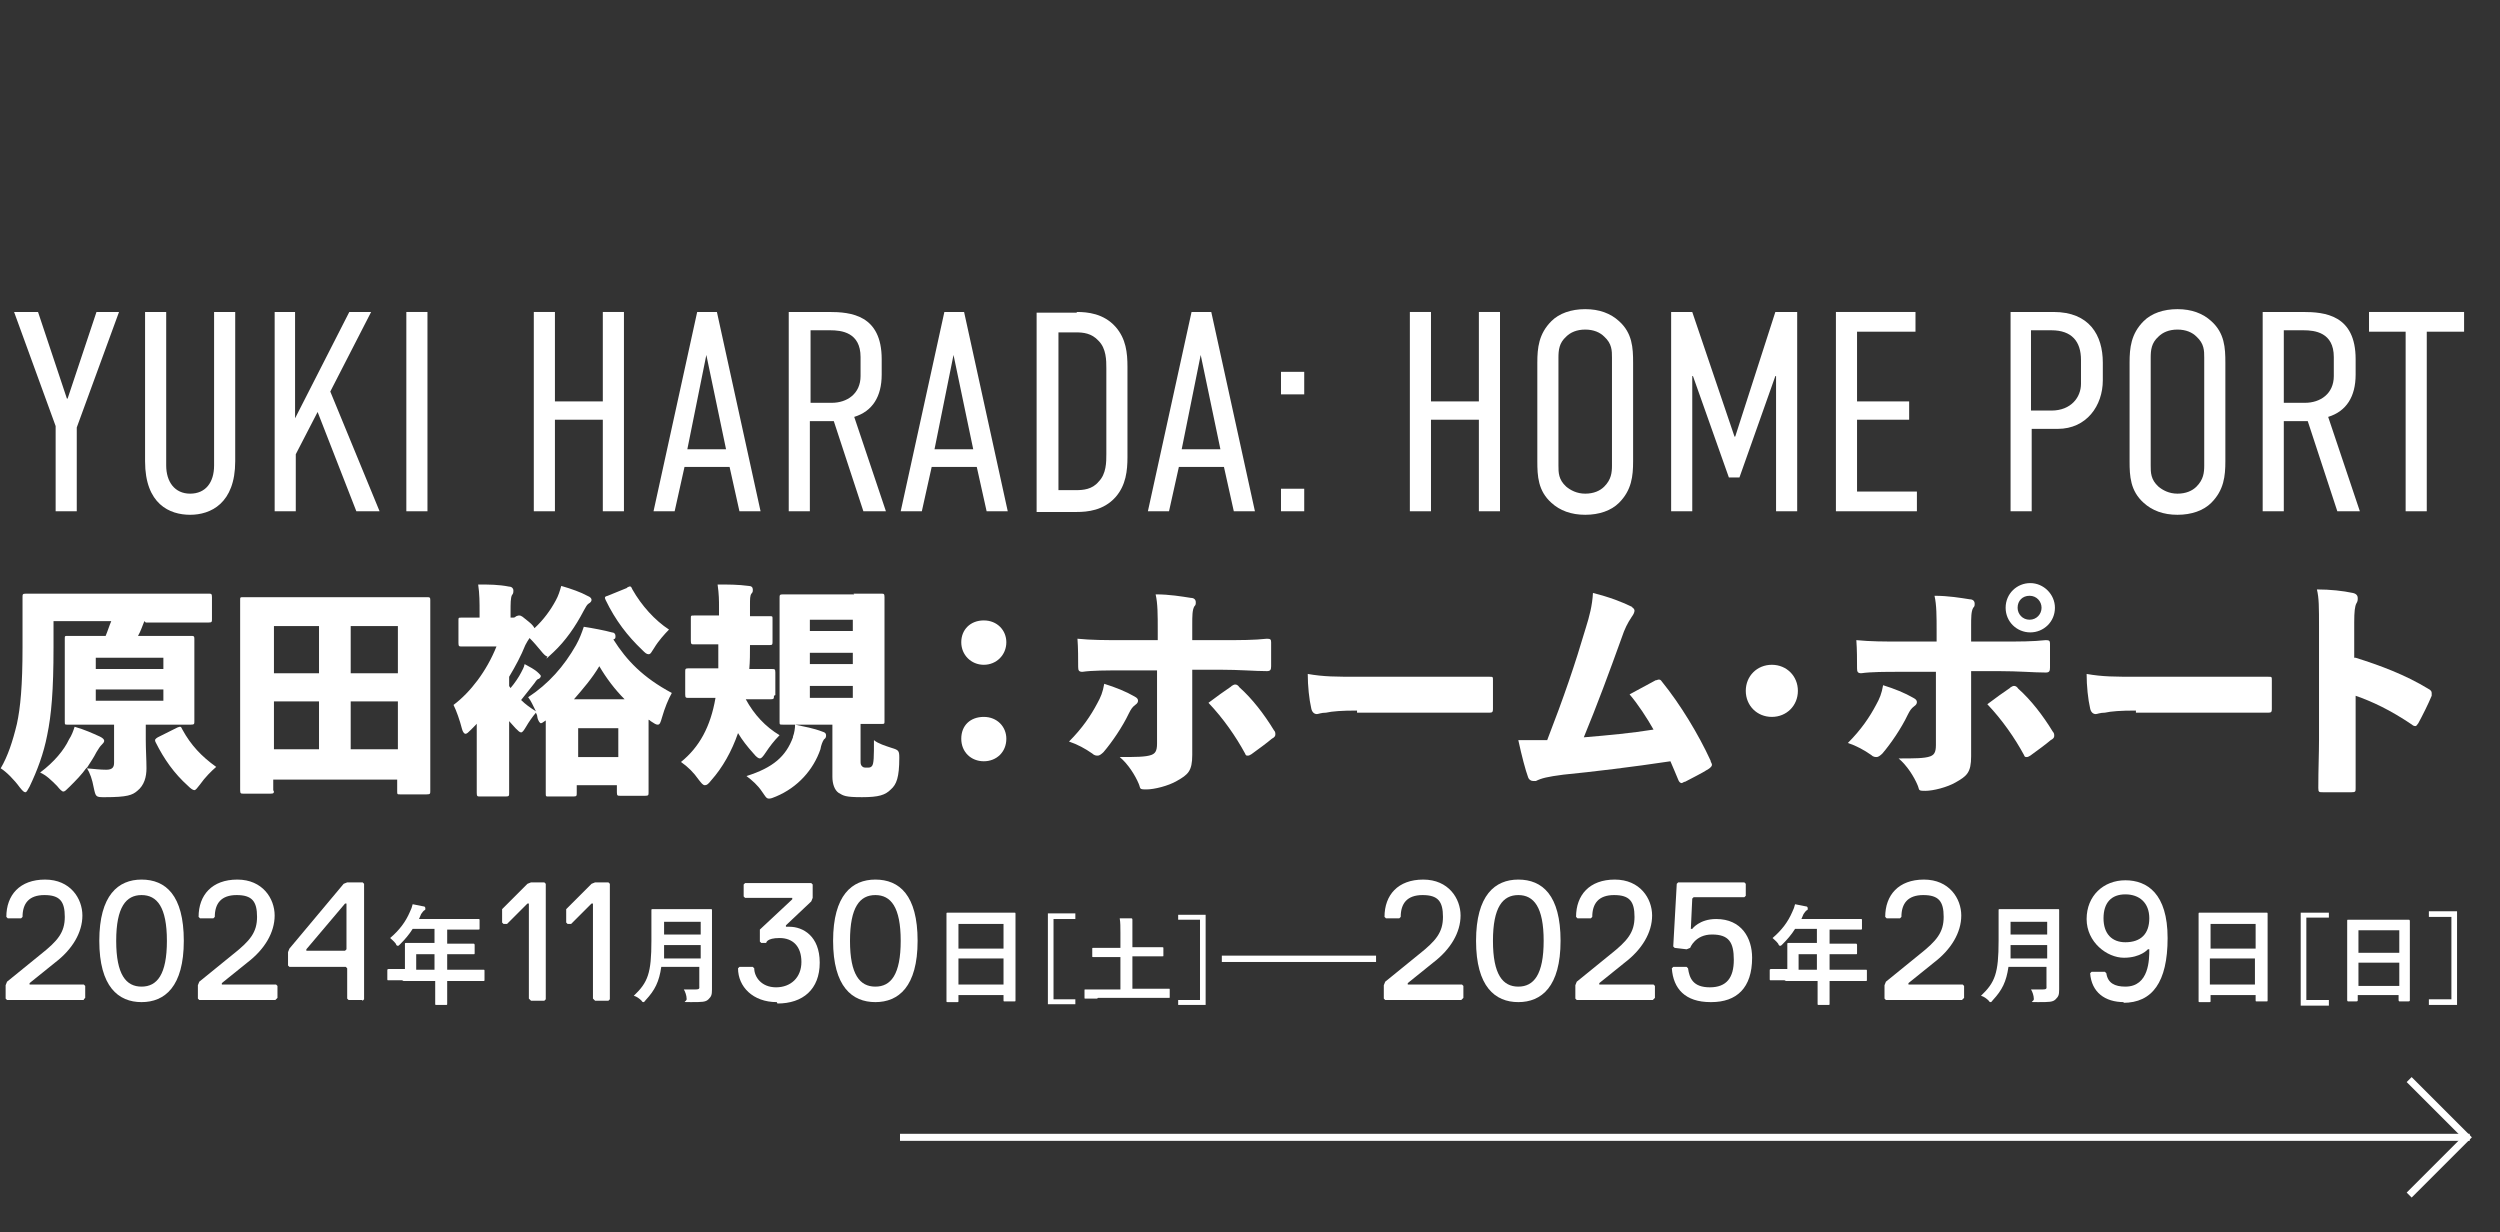 <svg xmlns="http://www.w3.org/2000/svg" version="1.1" viewBox="0 0 355 175"><rect x="0" y="0" width="355" height="175" fill="#333333" stroke="none"/><defs><style> .cls-1 { fill: none; stroke: #fff; stroke-miterlimit: 10; } .cls-2 { fill: #fff; } </style></defs><g><g id="_レイヤー_1" data-name="レイヤー_1"><g><line class="cls-1" x1="350.7" y1="161.5" x2="127.8" y2="161.5"></line><polyline class="cls-1" points="342.1 153.3 350.3 161.5 342.1 169.7"></polyline></g><g><g><path class="cls-2" d="M20.5,88.2c-.3.7-.5,1.4-.9,2.1h3.2c3,0,4.1,0,4.3,0,.4,0,.5,0,.5.4s0,1.2,0,3.1v5.5c0,1.9,0,2.9,0,3.1,0,.4,0,.5-.5.5s-1.3,0-4.3,0h-2.1v2.1c0,1.5.1,2.9.1,4.1s-.3,2.4-1.3,3.2c-.7.6-1.4.9-4.6.9-1.3,0-1.3,0-1.6-1.4-.2-1.1-.5-2-1-2.8-.7,1-1.5,1.8-2.4,2.7-.5.5-.7.7-.9.7s-.5-.3-.9-.8c-.8-.8-1.5-1.5-2.4-1.9,2-1.5,3.4-3.2,4.1-4.7.4-.6.6-1.2.8-1.8,1.4.4,2.5.9,3.6,1.4.4.2.6.4.6.6s-.2.4-.4.6c-.2.2-.4.5-.7,1-.4.8-.9,1.5-1.4,2.3,1.2.1,1.9.2,2.8.2s1.1-.4,1.1-1v-5.4h-2.3c-3,0-4.1,0-4.3,0-.4,0-.4,0-.4-.5s0-1.2,0-3.1v-5.5c0-1.9,0-2.9,0-3.1,0-.4,0-.4.4-.4s1.3,0,4.3,0h1.1c.3-.7.5-1.4.8-2.1H7.6v3.7c0,6.2-.3,9.6-.9,12.5-.5,2.6-1.4,5-2.5,7.3-.3.5-.4.8-.6.8s-.4-.2-.8-.7c-.8-1.1-1.9-2.2-2.7-2.7,1-1.7,1.7-3.8,2.3-6.3.5-2.3.8-5.4.8-10.9s0-6.9,0-7.1c0-.4,0-.5.5-.5s1.3,0,4.2,0h17.5c3,0,4,0,4.2,0,.4,0,.5,0,.5.5v3.1c0,.4,0,.5-.5.5s-1.3,0-4.2,0h-4.7ZM13.6,95h9.6v-1.6h-9.6v1.6ZM13.6,99.5h9.6v-1.6h-9.6v1.6ZM25.2,103.3c.5-.2.5-.1.7.3,1.2,2.2,2.7,3.8,4.8,5.3-.7.6-1.6,1.5-2.3,2.5-.4.5-.6.8-.8.8s-.5-.2-.9-.6c-2-1.8-3.4-3.8-4.6-6.2-.2-.4,0-.5.3-.7l2.8-1.4Z"></path><path class="cls-2" d="M38.9,112.2c0,.4,0,.5-.5.5h-3.8c-.4,0-.5,0-.5-.5s0-2.4,0-12v-6.2c0-6.3,0-8.6,0-8.8,0-.4,0-.4.5-.4s1.3,0,4.2,0h17.6c2.9,0,4,0,4.2,0,.4,0,.5,0,.5.4s0,2.5,0,7.7v7.4c0,9.6,0,11.8,0,12,0,.4,0,.5-.5.5h-3.8c-.4,0-.4,0-.4-.5v-1.6h-17.6v1.7ZM45.3,88.9h-6.4v6.7h6.4v-6.7ZM38.9,99.6v6.8h6.4v-6.8h-6.4ZM56.5,95.6v-6.7h-6.7v6.7h6.7ZM49.8,106.4h6.7v-6.8h-6.7v6.8Z"></path><path class="cls-2" d="M68.2,102.2c-.4.5-.8.9-1.3,1.4-.4.4-.6.6-.8.6s-.4-.3-.5-.7c-.3-1.2-.8-2.6-1.2-3.4,2.4-1.8,4.7-4.8,6.1-8.3h-1.8c-2.2,0-2.9,0-3.1,0-.4,0-.5,0-.5-.5v-3.2c0-.4,0-.4.5-.4s.8,0,2.5,0v-.8c0-1.3,0-2.6-.2-3.9,1.5,0,2.9,0,4.4.3.4,0,.6.3.6.5,0,.3,0,.5-.2.7-.2.4-.2,1.2-.2,2.4v.8h.3c.2,0,.3,0,.5-.2.1,0,.2-.1.4-.1.4,0,.5.2,1.4.9.5.4.7.7.8.9,1.3-1.2,2.3-2.6,3-3.9.4-.7.6-1.4.8-2.1,1.4.4,2.8.9,3.7,1.4.5.2.6.4.6.6s-.2.4-.4.5c-.3.2-.4.5-.7,1-1.2,2.3-2.6,4.3-4.3,5.9s-.7.6-.9.6-.5-.3-.9-.8c-.5-.6-1-1.2-1.6-1.8-.2.3-.4.6-.6,1-.6,1.5-1.4,3-2.3,4.5v1.3c0,0,.1.2.2.3.6-.7,1.2-1.6,1.5-2.2.2-.4.4-.7.5-1.2.7.4,1.4.7,2,1.3.2.2.3.3.3.4s-.1.3-.3.4c-.2,0-.4.3-.6.6-.4.5-1.2,1.5-1.9,2.4.6.6,1.3,1.1,2.1,1.6-.4-.8-.7-1.5-1.1-2,2.9-1.9,5.1-4.4,6.8-7.4.5-.9.8-1.7,1.1-2.6,1.3.2,2.9.5,4,.8.3,0,.5.2.5.5s0,.4-.3.5h0c1.9,3,4.2,5.4,8.3,7.6-.5.9-1,2.1-1.4,3.5-.2.7-.3,1-.6,1s-.5-.2-1-.5c0,0-.2-.2-.3-.2v4.4c0,4.7,0,5.6,0,5.9,0,.4,0,.5-.5.5h-3.5c-.4,0-.5,0-.5-.5v-1h-5.7v1.1c0,.4,0,.5-.5.5h-3.5c-.4,0-.4,0-.4-.5s0-1.2,0-5.9v-4.4c-.4.3-.6.4-.7.4s-.4-.3-.5-.9c0-.2-.1-.4-.2-.6-.5.6-1,1.3-1.4,2-.3.5-.5.8-.7.8s-.4-.2-.8-.6c-.3-.3-.6-.7-.9-1v6.4c0,2.3,0,3.6,0,3.8,0,.4,0,.5-.5.5h-3.6c-.4,0-.5,0-.5-.5s0-1.4,0-3.8v-6.8ZM88.7,99.3c-1.4-1.4-2.6-3-3.6-4.7-1,1.7-2.3,3.2-3.6,4.7h7.3ZM87.8,107.5v-4.1h-5.7v4.1h5.7ZM89.1,83.4c.4-.2.5-.2.7.3,1.3,2.3,3.2,4.4,5.2,5.7-.6.6-1.5,1.6-2.1,2.6-.4.6-.5.9-.8.9s-.5-.2-.9-.6c-2.1-2-3.8-4.2-5.2-7.1-.2-.4-.1-.5.3-.6l2.7-1.1Z"></path><path class="cls-2" d="M109.9,98.8c0,.4,0,.5-.5.5s-1,0-3.5,0c1.2,2.2,2.8,3.9,4.8,5.1-.8.8-1.4,1.6-2,2.5-.4.6-.6.8-.8.8s-.5-.2-.9-.7c-.9-1-1.6-1.9-2.2-2.9-.9,2.6-2.2,4.9-3.8,6.7-.4.5-.6.7-.9.7s-.5-.3-.9-.8c-.7-1-1.5-1.8-2.5-2.5,2.6-2.1,4.2-5,4.9-9.1h-.3c-2.4,0-3.2,0-3.5,0-.4,0-.5,0-.5-.5v-3.2c0-.4,0-.5.5-.5s1,0,3.5,0h.7v-3.4c0,0-.2,0-.2,0-2.3,0-3.1,0-3.2,0-.4,0-.5,0-.5-.5v-3.2c0-.4,0-.4.5-.4s1,0,3.2,0h.3v-1.2c0-.9,0-1.8-.2-3.2,1.5,0,2.9,0,4.4.2.4,0,.6.2.6.5s0,.4-.2.6c-.2.3-.2.7-.2,1.7v1.5c1.9,0,2.6,0,2.8,0,.4,0,.4,0,.4.4v3.2c0,.4,0,.5-.4.5s-.9,0-2.8,0c0,1.2,0,2.3-.1,3.4,2.3,0,3,0,3.2,0,.4,0,.5,0,.5.5v3.2ZM112.6,104.6c.2-.5.3-1.2.3-1.7,1.4.3,2.6.5,3.9,1,.4.1.5.3.5.5s0,.4-.3.6c-.2.3-.4.8-.5,1.4-1,2.9-3.2,5.4-6.3,6.7-.5.2-.7.3-1,.3-.4,0-.5-.3-1-1-.6-.9-1.4-1.6-2.2-2.2,3.8-1.2,5.6-2.8,6.6-5.5ZM121.2,84.3c2.7,0,3.6,0,3.9,0,.4,0,.5,0,.5.5s0,1.5,0,4v9.7c0,2.4,0,3.7,0,3.9,0,.4,0,.4-.5.4s-1,0-2.9,0v5.2c0,.4,0,.6.2.8.2.2.3.2.7.2s.5,0,.7-.2c.3-.3.3-1.4.3-3.7.6.5,1.6.8,2.5,1.1,1,.3,1.1.4,1.1,1.4,0,2.8-.4,3.8-1.2,4.5-.8.8-1.7,1.1-4.1,1.1s-2.6-.2-3.3-.6c-.6-.4-.9-1.3-.9-2.3v-7.4h-3.1c-2.7,0-3.7,0-3.9,0-.5,0-.5,0-.5-.4s0-1.5,0-3.9v-9.7c0-2.4,0-3.7,0-4,0-.4,0-.5.5-.5s1.2,0,3.9,0h6.2ZM115,88v1.6h6.1v-1.6h-6.1ZM115,92.7v1.6h6.1v-1.6h-6.1ZM115,97.4v1.7h6.1v-1.7h-6.1Z"></path></g><g><path class="cls-2" d="M142.9,91.2c0,1.8-1.4,3.2-3.2,3.2s-3.2-1.4-3.2-3.2,1.3-3.1,3.2-3.1,3.2,1.4,3.2,3.1ZM142.9,104.9c0,1.9-1.4,3.2-3.2,3.2s-3.2-1.3-3.2-3.2,1.3-3.1,3.2-3.1,3.2,1.4,3.2,3.1Z"></path><path class="cls-2" d="M161.1,98.9c.4.2.5.4.5.6s-.1.4-.4.6c-.4.3-.6.6-.9,1.2-.9,1.9-2.4,4.1-3.6,5.5-.3.3-.6.5-.8.5s-.5,0-.8-.3c-1-.7-2.1-1.3-3.3-1.7,1.9-1.9,3.1-3.7,4-5.4.5-.9.8-1.6,1-2.8,1.6.5,3.1,1.1,4.3,1.8ZM164.4,89.5c0-2.2,0-3.8-.3-5.1,2,0,3.7.3,5,.5.5,0,.7.3.7.6s0,.4-.2.6c-.3.5-.3,1.4-.3,2.6v2.2h4.1c2.9,0,4.6,0,6.5-.2.5,0,.6.1.6.5,0,1,0,2.4,0,3.4,0,.5-.1.7-.6.7-1.7,0-3.8-.2-6.7-.2h-3.9c0,2,0,4,0,6,0,2,0,3.8,0,6.1s-.6,2.8-2.2,3.7c-1.2.7-3.2,1.2-4.3,1.2s-.8-.1-1.1-.8c-.5-1.2-1.5-2.8-2.7-3.8,2.2,0,3.7,0,4.5-.3.5-.2.8-.5.8-1.6v-10.4h-5.1c-2.1,0-4.1,0-5.5.2-.5,0-.6-.2-.6-.7,0-1.1,0-2.7-.1-4,2,.2,4,.2,6.2.2h5.2v-1.4ZM174.9,97.4c.2-.1.3-.2.5-.2s.4.1.6.4c1.8,1.6,3.5,3.8,4.9,6.1.2.2.2.4.2.6s-.1.4-.5.6c-.7.6-1.8,1.4-2.9,2.2-.2.1-.3.2-.5.2s-.3,0-.4-.3c-1.3-2.4-3.1-5-5.2-7.2,1.2-.9,2.3-1.7,3.2-2.3Z"></path></g><g><path class="cls-2" d="M192.7,100.9c-2.2,0-3.5.1-4.4.3-.7,0-1.1.2-1.3.2-.4,0-.7-.3-.8-.8-.3-1.3-.5-3.2-.5-4.9,2.3.4,3.9.4,7.4.4h10.5c3,0,5.1,0,7.9,0,.5,0,.5,0,.5.5,0,1.3,0,2.7,0,4.1,0,.4-.1.5-.5.5-2.8,0-4.9,0-7.6,0h-11.2Z"></path><path class="cls-2" d="M231.7,86.2c.2.1.4.3.4.5s-.1.5-.4.9c-.6.9-1,1.7-1.4,2.9-1.8,5-3.5,9.6-5.4,14.2,3.6-.3,6.8-.6,9.9-1.1-.9-1.6-2.2-3.6-3.4-5,1.3-.7,2.6-1.4,3.7-2,.2,0,.3-.1.4-.1.2,0,.3,0,.5.3,2.6,3.2,5.2,7.5,6.9,11.2,0,.2.2.4.2.6s-.2.4-.5.6c-1.1.7-2.2,1.2-3.3,1.8-.2,0-.4.2-.5.2-.2,0-.4-.2-.5-.5-.4-.9-.6-1.5-1.1-2.6-5.3.8-11.1,1.5-15.2,1.9-2.3.3-3.1.5-3.9.9-.1,0-.3,0-.4,0-.3,0-.6-.2-.7-.5-.4-1.1-.9-3-1.4-5.3,1.4,0,2.7,0,4.1,0,2.4-6.2,3.9-10.6,5.5-16,.5-1.6.9-3.1,1-4.9,2.4.6,4.2,1.3,5.6,2Z"></path></g><g><path class="cls-2" d="M255.3,98.1c0,2.1-1.6,3.7-3.7,3.7s-3.7-1.6-3.7-3.7,1.6-3.7,3.7-3.7,3.7,1.6,3.7,3.7Z"></path><path class="cls-2" d="M271.7,99.1c.4.2.5.4.5.6s-.1.4-.4.6c-.4.3-.6.6-.9,1.2-.9,1.9-2.4,4.1-3.6,5.5-.3.3-.6.5-.8.5s-.5,0-.8-.3c-1-.7-2.1-1.3-3.3-1.7,1.9-1.9,3.1-3.7,4-5.4.5-.9.8-1.6,1-2.8,1.6.5,3.1,1.1,4.3,1.8ZM275,89.7c0-2.2,0-3.8-.3-5.1,2,0,3.7.3,5,.5.5,0,.7.3.7.6s0,.4-.2.6c-.3.5-.3,1.4-.3,2.6v2.2h4.1c2.9,0,4.6,0,6.5-.2.5,0,.6.1.6.5,0,1,0,2.4,0,3.4,0,.5-.1.7-.6.7-1.7,0-3.8-.2-6.7-.2h-3.9c0,2,0,4,0,6.1,0,1.9,0,3.7,0,6s-.6,2.8-2.2,3.7c-1.2.7-3.2,1.2-4.3,1.2s-.8-.1-1.1-.8c-.5-1.2-1.5-2.8-2.7-3.8,2.2,0,3.7,0,4.5-.3.5-.2.8-.5.8-1.6v-10.4h-5.1c-2.1,0-4.1,0-5.5.2-.5,0-.6-.2-.6-.7,0-1.1,0-2.7-.1-4,2,.2,4,.2,6.2.2h5.2v-1.4ZM285.5,97.6c.2-.1.3-.2.5-.2s.4.1.6.4c1.8,1.6,3.5,3.8,4.9,6.1.2.2.2.4.2.6s-.1.4-.5.6c-.7.6-1.8,1.4-2.9,2.2-.2.1-.3.2-.5.2s-.3,0-.4-.3c-1.3-2.4-3.1-5-5.2-7.2,1.2-.9,2.3-1.7,3.2-2.3ZM291.8,86.3c0,2-1.6,3.5-3.5,3.5s-3.5-1.5-3.5-3.5,1.6-3.5,3.5-3.5,3.5,1.6,3.5,3.5ZM286.5,86.3c0,.9.7,1.7,1.7,1.7s1.7-.8,1.7-1.7-.7-1.7-1.7-1.7-1.7.7-1.7,1.7Z"></path></g><g><path class="cls-2" d="M303.3,100.9c-2.2,0-3.5.1-4.4.3-.7,0-1.1.2-1.3.2-.4,0-.7-.3-.8-.8-.3-1.3-.5-3.2-.5-4.9,2.3.4,3.9.4,7.4.4h10.5c3,0,5.1,0,7.9,0,.5,0,.5,0,.5.5,0,1.3,0,2.7,0,4.1,0,.4-.1.5-.5.5-2.8,0-4.9,0-7.6,0h-11.2Z"></path><path class="cls-2" d="M334.5,93.4c3.5,1.1,7,2.4,10.3,4.4.4.2.5.4.5.6s0,.3,0,.4c-.5,1.2-1.3,2.8-1.9,3.9-.2.3-.3.4-.4.4s-.3,0-.5-.2c-3.1-2.1-5.7-3.3-8-4.1v6.4c0,2.3,0,4.1,0,6.7,0,.5,0,.6-.6.6-1.3,0-2.6,0-4,0-.6,0-.7,0-.7-.6,0-2.8.1-4.8.1-6.8v-16c0-2.9,0-4.2-.3-5.4,1.9,0,3.7.2,5.1.5.5.1.7.4.7.7s0,.5-.2.8c-.2.4-.3,1.1-.3,2.7v5Z"></path></g><g><path class="cls-2" d="M10.9,60.7v11.9h-3v-12.1L2,44.3h3.4l4.1,12.3h.1l4.1-12.3h3.2l-6,16.4Z"></path><path class="cls-2" d="M23.6,44.3v21.8c0,2.3,1.2,4,3.4,4s3.4-1.6,3.4-4v-21.8h3v21.2c0,6-3.5,7.6-6.4,7.6s-6.4-1.5-6.4-7.6v-21.2h3Z"></path><path class="cls-2" d="M41.9,44.3v15.1l7.7-15.1h3.1l-5.8,11.3,7,17h-3.3l-5.5-14.1-3.1,6v8.1h-3v-28.3h3Z"></path><path class="cls-2" d="M60.7,44.3v28.3h-3v-28.3h3Z"></path><path class="cls-2" d="M78.8,44.3v12.7h6.8v-12.7h3v28.3h-3v-13h-6.8v13h-3v-28.3h3Z"></path><path class="cls-2" d="M105,72.6l-1.4-6.3h-6.4l-1.4,6.3h-3l6.2-28.3h2.8l6.2,28.3h-3ZM100.3,50.4l-2.7,13.4h5.5l-2.8-13.4Z"></path><path class="cls-2" d="M117.7,44.3c3.1,0,7.5.4,7.5,6.7v2.2c0,3.1-1.3,5.2-3.9,6l4.5,13.4h-3.2l-4.2-12.8h-3.4v12.8h-3v-28.3h5.7ZM115.1,57.2h3c2.2,0,4.1-1.3,4.1-3.8v-2.7c0-3.5-2.7-3.8-4.3-3.8h-2.8v10.3Z"></path></g><g><path class="cls-2" d="M140.1,72.6l-1.4-6.3h-6.4l-1.4,6.3h-3l6.2-28.3h2.8l6.2,28.3h-3ZM135.4,50.4l-2.7,13.4h5.5l-2.8-13.4Z"></path><path class="cls-2" d="M152.9,44.3c1.5,0,3.8.2,5.5,2.1,1.5,1.7,1.7,3.7,1.7,5.7v12.8c0,1.9-.2,4-1.7,5.7-1.7,1.9-4,2.1-5.5,2.1h-5.7v-28.3h5.7ZM157.1,64.6v-12.3c0-1.1,0-2.8-1.1-3.9-1-1.1-2.2-1.2-3.2-1.2h-2.5v22.4h2.5c1,0,2.3-.1,3.2-1.2,1.1-1.1,1.1-2.8,1.1-3.9Z"></path></g><g><path class="cls-2" d="M175.2,72.6l-1.4-6.3h-6.4l-1.4,6.3h-3l6.2-28.3h2.8l6.2,28.3h-3ZM170.5,50.4l-2.7,13.4h5.5l-2.8-13.4Z"></path><path class="cls-2" d="M185.2,52.8v3.2h-3.3v-3.2h3.3ZM185.2,69.4v3.2h-3.3v-3.2h3.3Z"></path><path class="cls-2" d="M203.2,44.3v12.7h6.8v-12.7h3v28.3h-3v-13h-6.8v13h-3v-28.3h3Z"></path><path class="cls-2" d="M218.3,51.5c0-2.1.2-4.1,2-5.9,1.1-1.1,2.8-1.7,4.8-1.7s3.6.6,4.8,1.7c1.9,1.7,2,3.8,2,5.9v14c0,2.1-.2,4.1-2,5.9-1.1,1.1-2.8,1.7-4.8,1.7s-3.6-.6-4.8-1.7c-1.9-1.7-2-3.8-2-5.9v-14ZM228.9,50.8c0-1,0-2-1.1-3-.6-.6-1.5-1-2.7-1s-2.1.4-2.7,1c-1,.9-1.1,1.9-1.1,3v15.3c0,1,0,2,1.1,3,.6.5,1.5,1,2.7,1s2.1-.4,2.7-1c1-1,1.1-2,1.1-3v-15.3Z"></path><path class="cls-2" d="M237.2,44.3h3.1l6,17.7h.1l5.7-17.7h3.1v28.3h-3v-19.2h-.1l-5.1,14.4h-1.5l-5.1-14.4h-.1v19.2h-3v-28.3Z"></path><path class="cls-2" d="M260.6,44.3h11.4v2.8h-8.3v9.9h7.4v2.6h-7.4v10.2h8.5v2.8h-11.5v-28.3Z"></path><path class="cls-2" d="M285.4,44.3h6.2c5.1,0,7,3.3,7,7.2v2.5c0,3.6-2.3,6.9-6.4,6.9h-3.7v11.7h-3v-28.3ZM288.4,58.3h2.9c2.8,0,4.2-1.9,4.2-3.8v-3.4c0-2.6-1.3-4.2-4.2-4.2h-2.9v11.4Z"></path><path class="cls-2" d="M302.4,51.5c0-2.1.2-4.1,2-5.9,1.1-1.1,2.8-1.7,4.8-1.7s3.6.6,4.8,1.7c1.9,1.7,2,3.8,2,5.9v14c0,2.1-.2,4.1-2,5.9-1.1,1.1-2.8,1.7-4.8,1.7s-3.6-.6-4.8-1.7c-1.9-1.7-2-3.8-2-5.9v-14ZM313,50.8c0-1,0-2-1.1-3-.6-.6-1.5-1-2.7-1s-2.1.4-2.7,1c-1,.9-1.1,1.9-1.1,3v15.3c0,1,0,2,1.1,3,.6.5,1.5,1,2.7,1s2.1-.4,2.7-1c1-1,1.1-2,1.1-3v-15.3Z"></path><path class="cls-2" d="M327,44.3c3.1,0,7.5.4,7.5,6.7v2.2c0,3.1-1.3,5.2-3.9,6l4.5,13.4h-3.2l-4.2-12.8h-3.4v12.8h-3v-28.3h5.7ZM324.3,57.2h3c2.2,0,4.1-1.3,4.1-3.8v-2.7c0-3.5-2.7-3.8-4.3-3.8h-2.8v10.3Z"></path></g><path class="cls-2" d="M349.9,44.3v2.8h-5.3v25.5h-3v-25.5h-5.2v-2.8h13.5Z"></path><g><path class="cls-2" d="M11.9,142H1l-.2-.2v-1.9l.2-.5,4.8-3.9c2.4-1.9,3.4-3.1,3.4-5.3s-.7-3.1-2.9-3.1-3.1,1.2-3.1,3.1l-.2.2h-1.9l-.2-.2c0-3.1,1.9-5.3,5.5-5.3s5.3,2.7,5.3,5.1-1.4,4.8-3.9,6.7l-3.6,2.9v.2h7.7l.2.2v1.7l-.2.2Z"></path><path class="cls-2" d="M20.1,124.9c3.4,0,6,2.2,6,8.7s-2.7,8.7-6,8.7-6-2.2-6-8.7,2.7-8.7,6-8.7ZM20.1,140.1c2.2,0,3.6-1.7,3.6-6.5s-1.4-6.5-3.6-6.5-3.6,1.7-3.6,6.5,1.4,6.5,3.6,6.5Z"></path><path class="cls-2" d="M39.1,142h-10.8l-.2-.2v-1.9l.2-.5,4.8-3.9c2.4-1.9,3.4-3.1,3.4-5.3s-.7-3.1-2.9-3.1-3.1,1.2-3.1,3.1l-.2.2h-1.9l-.2-.2c0-3.1,1.9-5.3,5.5-5.3s5.3,2.7,5.3,5.1-1.4,4.8-3.9,6.7l-3.6,2.9v.2h7.7l.2.2v1.7l-.2.2Z"></path><path class="cls-2" d="M51.4,142h-1.9l-.2-.2v-4.3l-.2-.2h-8l-.2-.2v-1.9l.2-.5,7.7-9.2.5-.2h2.2l.2.2v16.4l-.2.2ZM49.2,128.3h-.2l-5.5,6.5v.2h5.5l.2-.2v-6.5Z"></path></g><path class="cls-2" d="M57.1,139.2c-1.3,0-1.8,0-1.9,0-.2,0-.2,0-.2-.2v-1.2c0-.1,0-.2.2-.2s.6,0,1.9,0h.4v-2.1c0-.9,0-1.3,0-1.4,0-.2,0-.2.2-.2s.6,0,2.1,0h1.9v-2h-3.1c-.5.8-1.1,1.5-1.8,2.2-.2.2-.2.2-.3.2s-.2,0-.3-.3c-.3-.4-.6-.6-.8-.8,1.3-1.1,2.2-2.3,2.8-3.7.2-.4.3-.7.4-1.1.5.1,1,.2,1.5.3.2,0,.3.1.3.3s0,.2-.2.3c-.1.1-.2.2-.4.5l-.3.7h6.3c1.5,0,2,0,2.1,0,.2,0,.2,0,.2.2v1.1c0,.2,0,.2-.2.2s-.6,0-2.1,0h-2.3v2h1.6c1.5,0,2,0,2.1,0,.1,0,.2,0,.2.2v1.1c0,.2,0,.2-.2.2s-.6,0-2.1,0h-1.6v2.2h3.2c1.3,0,1.8,0,1.9,0,.2,0,.2,0,.2.2v1.2c0,.2,0,.2-.2.2s-.6,0-1.9,0h-3.2v.7c0,1.6,0,2.4,0,2.5,0,.2,0,.2-.2.2h-1.3c-.2,0-.2,0-.2-.2s0-.9,0-2.5v-.7h-4.5ZM61.7,137.7v-2.2h-2.6v2.2h2.6Z"></path><g><path class="cls-2" d="M75.3,142l-.2-.2v-13.5h-.2l-2.9,2.9h-.5l-.2-.2v-1.9l3.6-3.6.5-.2h1.9l.2.2v16.4l-.2.2h-1.9Z"></path><path class="cls-2" d="M84.4,142l-.2-.2v-13.5h-.2l-2.9,2.9h-.5l-.2-.2v-1.9l3.6-3.6.5-.2h1.9l.2.2v16.4l-.2.2h-1.9Z"></path></g><path class="cls-2" d="M101.1,137.5c0,1,0,2.2,0,3s-.1,1-.5,1.4c-.4.4-.9.4-2.5.4s-.5,0-.6-.5c0-.4-.2-1-.4-1.3.7,0,1.1,0,1.7,0s.5-.2.5-.5v-2.7h-5.4c-.3,2.1-.9,3.3-2.2,4.7-.2.2-.2.3-.3.3s-.2,0-.3-.2c-.3-.3-.7-.6-1.1-.7,2-1.9,2.5-3.2,2.5-7.8v-2.2c0-1.3,0-2,0-2.1,0-.2,0-.2.2-.2s.6,0,2,0h4.2c1.4,0,1.9,0,2,0,.2,0,.2,0,.2.2s0,.8,0,2.1v6ZM99.5,136.1v-1.9h-5.2c0,.7,0,1.3,0,1.9h5.3ZM94.3,130.9v1.8h5.2v-1.8h-5.2Z"></path><g><path class="cls-2" d="M110.3,142.3c-3.4,0-5.5-2.2-5.5-4.8l.2-.2h1.9l.2.2c0,1.2,1,2.7,3.1,2.7s3.6-1.4,3.6-3.6-1.2-3.4-3.1-3.4-1.9.7-1.9.7h-.7l-.2-.2v-1.7l4.6-4.3v-.2h-6.7l-.2-.2v-1.7l.2-.2h9.4l.2.2v1.9l-.2.5-3.6,3.4v.2c.1,0,.3,0,.5,0,1.9,0,4.3,1.3,4.3,5.1s-2.4,5.8-6,5.8Z"></path><path class="cls-2" d="M124.3,124.9c3.4,0,6,2.2,6,8.7s-2.7,8.7-6,8.7-6-2.2-6-8.7,2.7-8.7,6-8.7ZM124.3,140.1c2.2,0,3.6-1.7,3.6-6.5s-1.4-6.5-3.6-6.5-3.6,1.7-3.6,6.5,1.4,6.5,3.6,6.5Z"></path></g><path class="cls-2" d="M134.6,142.3c-.2,0-.2,0-.2-.2s0-1,0-5.4v-2.9c0-2.9,0-3.9,0-4,0-.2,0-.2.2-.2s.6,0,2.1,0h5.2c1.5,0,2,0,2.1,0,.2,0,.2,0,.2.2s0,1,0,3.5v3.4c0,4.4,0,5.2,0,5.3,0,.2,0,.2-.2.2h-1.3c-.2,0-.2,0-.2-.2v-.7h-6.4v.8c0,.2,0,.2-.2.2h-1.3ZM136.1,134.7h6.4v-3.5h-6.4v3.5ZM142.5,139.8v-3.7h-6.4v3.7h6.4Z"></path><g><path class="cls-2" d="M152.7,130.5h-3.1v11.4h3.1v.7h-3.9v-12.9h3.9v.7Z"></path><path class="cls-2" d="M155.8,141.8c-1.2,0-1.6,0-1.7,0-.1,0-.1,0-.1-.1v-1.1c0-.1,0-.1.1-.1s.5,0,1.7,0h3.3v-4.6h-2.1c-1.3,0-1.8,0-1.8,0-.1,0-.1,0-.1-.1v-1.1c0-.1,0-.1.1-.1s.5,0,1.8,0h2.1v-2.1c0-.9,0-1.5-.1-2.1.5,0,1.1,0,1.6,0,.1,0,.2,0,.2.2s0,.2,0,.3c0,.2,0,.5,0,1.5v2.1h2.4c1.3,0,1.8,0,1.8,0,.1,0,.2,0,.2.1v1.1c0,.1,0,.1-.2.1s-.5,0-1.8,0h-2.4v4.6h3.5c1.2,0,1.6,0,1.7,0,.1,0,.1,0,.1.1v1.1c0,.1,0,.1-.1.1s-.5,0-1.7,0h-8.4Z"></path></g><path class="cls-2" d="M171.2,129.8v12.9h-3.9v-.7h3.1v-11.4h-3.1v-.7h3.9Z"></path><path class="cls-2" d="M195.4,136.6h-21.9v-.9h21.9v.9Z"></path><g><path class="cls-2" d="M207.5,142h-10.8l-.2-.2v-1.9l.2-.5,4.8-3.9c2.4-1.9,3.4-3.1,3.4-5.3s-.7-3.1-2.9-3.1-3.1,1.2-3.1,3.1l-.2.2h-1.9l-.2-.2c0-3.1,1.9-5.3,5.5-5.3s5.3,2.7,5.3,5.1-1.4,4.8-3.9,6.7l-3.6,2.9v.2h7.7l.2.2v1.7l-.2.2Z"></path><path class="cls-2" d="M215.6,124.9c3.4,0,6,2.2,6,8.7s-2.7,8.7-6,8.7-6-2.2-6-8.7,2.7-8.7,6-8.7ZM215.6,140.1c2.2,0,3.6-1.7,3.6-6.5s-1.4-6.5-3.6-6.5-3.6,1.7-3.6,6.5,1.4,6.5,3.6,6.5Z"></path><path class="cls-2" d="M234.7,142h-10.8l-.2-.2v-1.9l.2-.5,4.8-3.9c2.4-1.9,3.4-3.1,3.4-5.3s-.7-3.1-2.9-3.1-3.1,1.2-3.1,3.1l-.2.2h-1.9l-.2-.2c0-3.1,1.9-5.3,5.5-5.3s5.3,2.7,5.3,5.1-1.4,4.8-3.9,6.7l-3.6,2.9v.2h7.7l.2.2v1.7l-.2.2Z"></path><path class="cls-2" d="M242.9,142.3c-3.6,0-5.3-1.9-5.5-4.8l.2-.2h1.9l.2.2c.2,1.4.7,2.7,3.1,2.7s3.4-1.4,3.4-3.9-.7-3.6-3.1-3.6-3.1,1.9-3.1,1.9l-.5.2-1.7-.2-.2-.2.5-8.9.2-.2h9.4l.2.2v1.7l-.2.2h-7.2l-.2.2-.2,4.3h.2s1-1.4,3.4-1.4c3.6,0,5.1,2.7,5.1,5.5,0,4.3-2.2,6.3-5.8,6.3Z"></path></g><path class="cls-2" d="M253.4,139.2c-1.3,0-1.8,0-1.9,0-.2,0-.2,0-.2-.2v-1.2c0-.1,0-.2.2-.2s.6,0,1.9,0h.4v-2.1c0-.9,0-1.3,0-1.4,0-.2,0-.2.2-.2s.6,0,2.1,0h1.9v-2h-3.1c-.5.8-1.1,1.5-1.8,2.2-.2.2-.2.2-.3.2s-.2,0-.3-.3c-.3-.4-.6-.6-.8-.8,1.3-1.1,2.2-2.3,2.8-3.7.2-.4.3-.7.4-1.1.5.1,1,.2,1.5.3.2,0,.3.1.3.3s0,.2-.2.3c-.1.1-.2.2-.4.5l-.3.7h6.3c1.5,0,2,0,2.1,0,.2,0,.2,0,.2.2v1.1c0,.2,0,.2-.2.2s-.6,0-2.1,0h-2.3v2h1.6c1.5,0,2,0,2.1,0,.1,0,.2,0,.2.2v1.1c0,.2,0,.2-.2.2s-.6,0-2.1,0h-1.6v2.2h3.2c1.3,0,1.8,0,1.9,0,.2,0,.2,0,.2.2v1.2c0,.2,0,.2-.2.2s-.6,0-1.9,0h-3.2v.7c0,1.6,0,2.4,0,2.5,0,.2,0,.2-.2.2h-1.3c-.2,0-.2,0-.2-.2s0-.9,0-2.5v-.7h-4.5ZM258,137.7v-2.2h-2.6v2.2h2.6Z"></path><path class="cls-2" d="M278.6,142h-10.8l-.2-.2v-1.9l.2-.5,4.8-3.9c2.4-1.9,3.4-3.1,3.4-5.3s-.7-3.1-2.9-3.1-3.1,1.2-3.1,3.1l-.2.2h-1.9l-.2-.2c0-3.1,1.9-5.3,5.5-5.3s5.3,2.7,5.3,5.1-1.4,4.8-3.9,6.7l-3.6,2.9v.2h7.7l.2.2v1.7l-.2.2Z"></path><path class="cls-2" d="M292.4,137.5c0,1,0,2.2,0,3s-.1,1-.5,1.4c-.4.4-.9.4-2.5.4s-.5,0-.6-.5c0-.4-.2-1-.4-1.3.7,0,1.1,0,1.7,0s.5-.2.5-.5v-2.7h-5.4c-.3,2.1-.9,3.3-2.2,4.7-.2.2-.2.3-.3.3s-.2,0-.3-.2c-.3-.3-.7-.6-1.1-.7,2-1.9,2.5-3.2,2.5-7.8v-2.2c0-1.3,0-2,0-2.1,0-.2,0-.2.2-.2s.6,0,2,0h4.2c1.4,0,1.9,0,2,0,.2,0,.2,0,.2.2s0,.8,0,2.1v6ZM290.7,136.1v-1.9h-5.2c0,.7,0,1.3,0,1.9h5.3ZM285.5,130.9v1.8h5.2v-1.8h-5.2Z"></path><path class="cls-2" d="M301.6,142.3c-2.7,0-4.6-1.4-4.8-4.1l.2-.2h1.9l.2.2c.2,1.4,1.2,1.9,2.7,1.9,3.4,0,3.4-3.9,3.4-5.3h-.2s-1,1.2-3.4,1.2-5.3-2.2-5.3-5.5,2.4-5.5,5.5-5.5,6,1.9,6,8.2-2.2,9.2-6.3,9.2ZM301.8,133.8c2.2,0,3.4-1.2,3.4-3.4s-1.4-3.4-3.4-3.4-3.1,1.2-3.1,3.4,1.2,3.4,3.1,3.4Z"></path><path class="cls-2" d="M312.4,142.3c-.2,0-.2,0-.2-.2s0-1,0-5.4v-2.9c0-2.9,0-3.9,0-4,0-.2,0-.2.2-.2s.6,0,2.1,0h5.2c1.5,0,2,0,2.1,0,.2,0,.2,0,.2.2s0,1,0,3.5v3.4c0,4.4,0,5.2,0,5.3,0,.2,0,.2-.2.2h-1.3c-.2,0-.2,0-.2-.2v-.7h-6.4v.8c0,.2,0,.2-.2.2h-1.3ZM313.9,134.7h6.4v-3.5h-6.4v3.5ZM320.2,139.8v-3.7h-6.4v3.7h6.4Z"></path><g><path class="cls-2" d="M330.7,130.3h-3.2v11.7h3.2v.8h-4v-13.2h4v.8Z"></path><path class="cls-2" d="M333.5,142.2c-.1,0-.2,0-.2-.2s0-.9,0-4.9v-2.7c0-2.7,0-3.5,0-3.6,0-.2,0-.2.2-.2s.6,0,1.9,0h4.7c1.3,0,1.8,0,1.9,0,.1,0,.2,0,.2.2s0,.9,0,3.2v3.1c0,4,0,4.8,0,4.9,0,.1,0,.2-.2.2h-1.2c-.1,0-.2,0-.2-.2v-.7h-5.8v.7c0,.1,0,.2-.2.2h-1.2ZM334.9,135.3h5.8v-3.2h-5.8v3.2ZM340.7,140v-3.3h-5.8v3.3h5.8Z"></path></g><path class="cls-2" d="M348.9,129.5v13.2h-4v-.8h3.2v-11.7h-3.2v-.8h4Z"></path></g></g></g></svg>